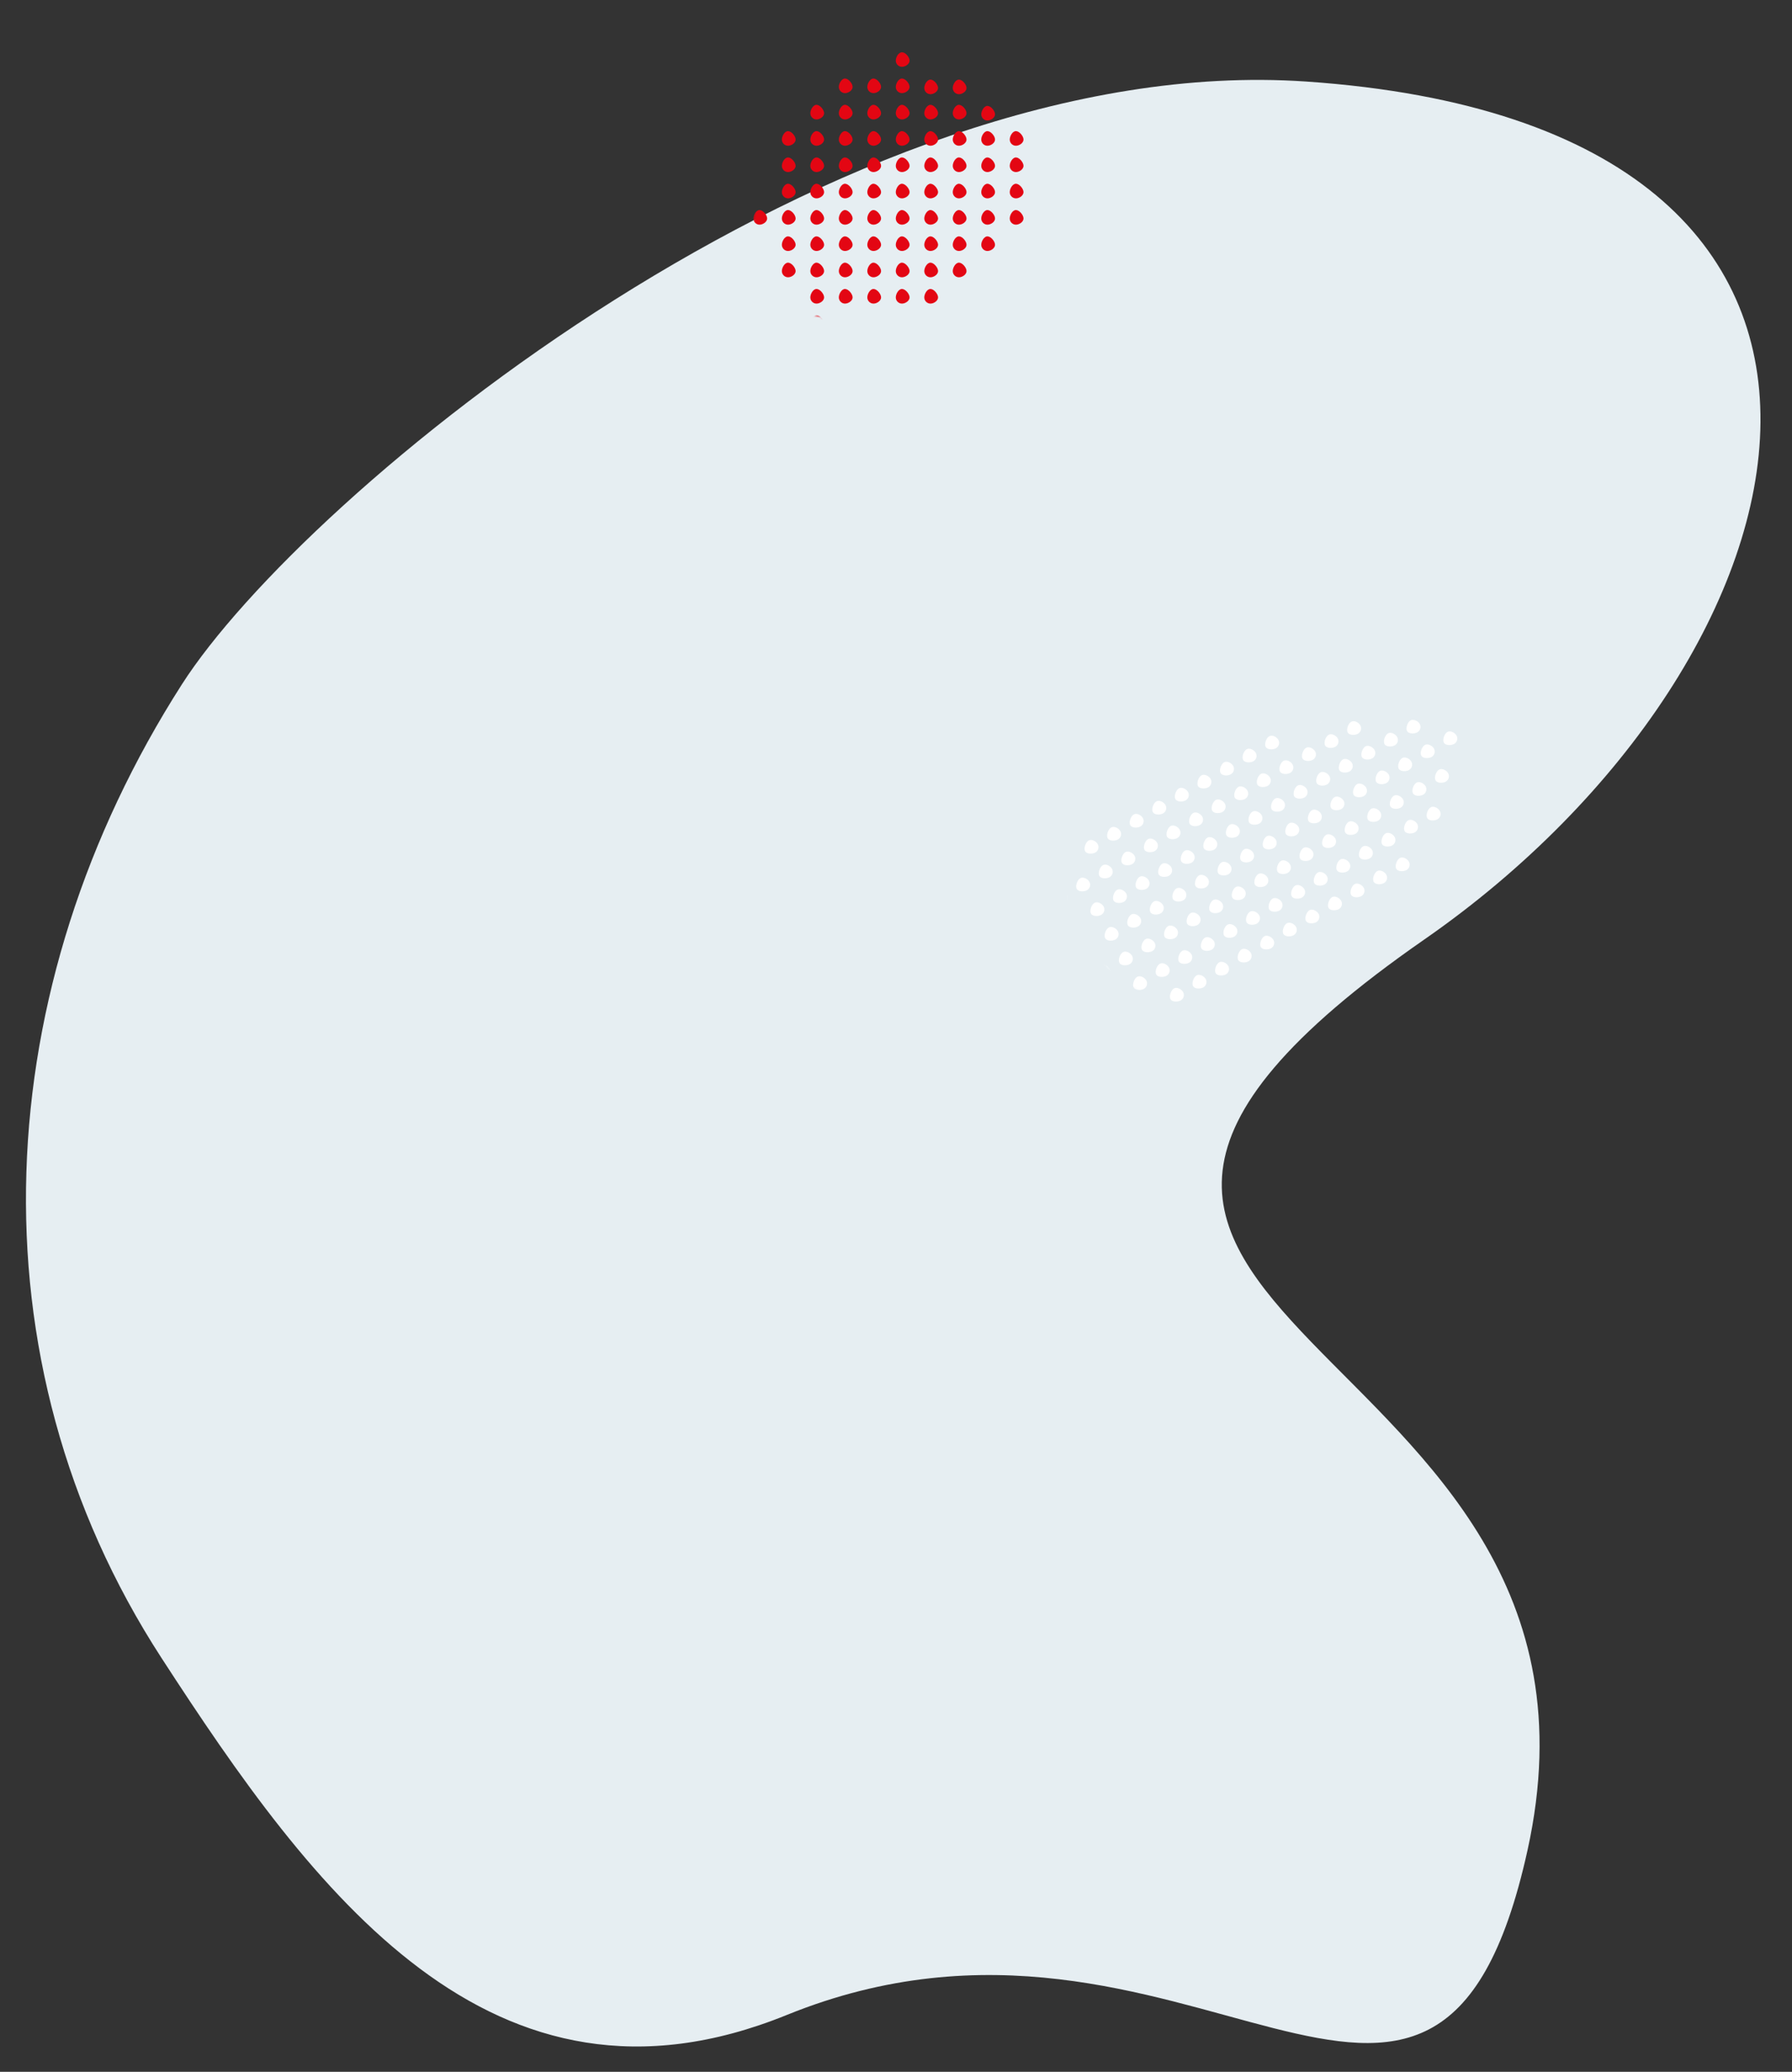 <?xml version="1.0" encoding="UTF-8"?> <svg xmlns="http://www.w3.org/2000/svg" width="866" height="1001" viewBox="0 0 866 1001" fill="none"><rect x="0" y="0" width="866" height="1001" fill="#333333" stroke="none"/> <path fill-rule="evenodd" clip-rule="evenodd" d="M78.036 801.043C-15.892 656.269 -5.412 476.517 87.865 330.711C146.509 239.034 405.737 23.976 631.181 39.393C945.672 60.923 883.193 318.644 688.336 453.905C420.055 640.134 794.307 639.669 738.183 893.974C693.65 1095.59 574.159 894.877 380.213 973.544C237.514 1031.44 151.03 913.575 78.036 801.043Z" fill="#E6EEF2"></path> <mask id="mask0_142_14413" style="mask-type:alpha" maskUnits="userSpaceOnUse" x="364" y="25" width="136" height="131"> <path d="M475.403 136.421C448.409 157.737 393.981 165.222 372.828 138.147C351.675 111.071 371.802 59.687 398.782 38.371C425.775 17.056 464.805 21.726 485.958 48.801C507.111 75.878 502.382 115.106 475.403 136.421Z" fill="white"></path> </mask> <g mask="url(#mask0_142_14413)"> <path fill-rule="evenodd" clip-rule="evenodd" d="M370.735 29.281C370.735 30.939 368.712 32.284 367.06 32.284C365.407 32.284 364.083 30.939 364.083 29.281C364.083 27.622 365.407 25.222 367.06 25.222C368.712 25.222 370.735 27.622 370.735 29.281Z" fill="#E30613"></path> <path fill-rule="evenodd" clip-rule="evenodd" d="M384.495 29.281C384.495 30.939 382.472 32.284 380.834 32.284C379.182 32.284 377.843 30.939 377.843 29.281C377.843 27.622 379.182 25.222 380.834 25.222C382.472 25.222 384.495 27.622 384.495 29.281Z" fill="#E30613"></path> <path fill-rule="evenodd" clip-rule="evenodd" d="M398.255 29.281C398.255 30.939 396.247 32.284 394.594 32.284C392.942 32.284 391.603 30.939 391.603 29.281C391.603 27.622 392.942 25.222 394.594 25.222C396.247 25.222 398.255 27.622 398.255 29.281Z" fill="#E30613"></path> <path fill-rule="evenodd" clip-rule="evenodd" d="M439.564 29.281C439.564 30.939 437.541 32.284 435.889 32.284C434.236 32.284 432.897 30.939 432.897 29.281C432.897 27.622 434.236 25.222 435.889 25.222C437.541 25.222 439.564 27.622 439.564 29.281Z" fill="#E30613"></path> <path fill-rule="evenodd" clip-rule="evenodd" d="M480.859 29.281C480.859 30.939 478.836 32.284 477.184 32.284C475.546 32.284 474.207 30.939 474.207 29.281C474.207 27.622 475.546 25.222 477.184 25.222C478.836 25.222 480.859 27.622 480.859 29.281Z" fill="#E30613"></path> <path fill-rule="evenodd" clip-rule="evenodd" d="M494.619 29.281C494.619 30.939 492.611 32.284 490.958 32.284C489.306 32.284 487.967 30.939 487.967 29.281C487.967 27.622 489.306 25.222 490.958 25.222C492.611 25.222 494.619 27.622 494.619 29.281Z" fill="#E30613"></path> <path fill-rule="evenodd" clip-rule="evenodd" d="M370.735 41.992C370.735 43.651 368.712 44.995 367.06 44.995C365.407 44.995 364.083 43.651 364.083 41.992C364.083 40.334 365.407 37.934 367.06 37.934C368.712 37.934 370.735 40.334 370.735 41.992Z" fill="#E30613"></path> <path fill-rule="evenodd" clip-rule="evenodd" d="M384.495 41.992C384.495 43.651 382.472 44.995 380.834 44.995C379.182 44.995 377.843 43.651 377.843 41.992C377.843 40.334 379.182 37.934 380.834 37.934C382.472 37.934 384.495 40.334 384.495 41.992Z" fill="#E30613"></path> <path fill-rule="evenodd" clip-rule="evenodd" d="M412.03 41.992C412.03 43.651 410.007 44.995 408.355 44.995C406.716 44.995 405.377 43.651 405.377 41.992C405.377 40.334 406.716 37.934 408.355 37.934C410.007 37.934 412.03 40.334 412.03 41.992Z" fill="#E30613"></path> <path fill-rule="evenodd" clip-rule="evenodd" d="M425.79 41.992C425.79 43.651 423.781 44.995 422.129 44.995C420.477 44.995 419.138 43.651 419.138 41.992C419.138 40.334 420.477 37.934 422.129 37.934C423.781 37.934 425.79 40.334 425.79 41.992Z" fill="#E30613"></path> <path fill-rule="evenodd" clip-rule="evenodd" d="M439.564 41.992C439.564 43.651 437.541 44.995 435.889 44.995C434.236 44.995 432.897 43.651 432.897 41.992C432.897 40.334 434.236 37.934 435.889 37.934C437.541 37.934 439.564 40.334 439.564 41.992Z" fill="#E30613"></path> <path fill-rule="evenodd" clip-rule="evenodd" d="M494.619 41.992C494.619 43.651 492.611 44.995 490.958 44.995C489.306 44.995 487.967 43.651 487.967 41.992C487.967 40.334 489.306 37.934 490.958 37.934C492.611 37.934 494.619 40.334 494.619 41.992Z" fill="#E30613"></path> <path fill-rule="evenodd" clip-rule="evenodd" d="M370.735 54.704C370.735 56.362 368.712 57.707 367.06 57.707C365.407 57.707 364.083 56.362 364.083 54.704C364.083 53.045 365.407 50.645 367.06 50.645C368.712 50.645 370.735 53.045 370.735 54.704Z" fill="#E30613"></path> <path fill-rule="evenodd" clip-rule="evenodd" d="M398.255 54.704C398.255 56.362 396.247 57.707 394.594 57.707C392.942 57.707 391.603 56.362 391.603 54.704C391.603 53.045 392.942 50.645 394.594 50.645C396.247 50.645 398.255 53.045 398.255 54.704Z" fill="#E30613"></path> <path fill-rule="evenodd" clip-rule="evenodd" d="M412.03 54.704C412.03 56.362 410.007 57.707 408.355 57.707C406.716 57.707 405.377 56.362 405.377 54.704C405.377 53.045 406.716 50.645 408.355 50.645C410.007 50.645 412.03 53.045 412.03 54.704Z" fill="#E30613"></path> <path fill-rule="evenodd" clip-rule="evenodd" d="M425.79 54.704C425.79 56.362 423.781 57.707 422.129 57.707C420.477 57.707 419.138 56.362 419.138 54.704C419.138 53.045 420.477 50.645 422.129 50.645C423.781 50.645 425.79 53.045 425.79 54.704Z" fill="#E30613"></path> <path fill-rule="evenodd" clip-rule="evenodd" d="M439.564 54.704C439.564 56.362 437.541 57.707 435.889 57.707C434.236 57.707 432.897 56.362 432.897 54.704C432.897 53.045 434.236 50.645 435.889 50.645C437.541 50.645 439.564 53.045 439.564 54.704Z" fill="#E30613"></path> <path fill-rule="evenodd" clip-rule="evenodd" d="M453.324 54.704C453.324 56.362 451.301 57.707 449.663 57.707C448.011 57.707 446.672 56.362 446.672 54.704C446.672 53.045 448.011 50.645 449.663 50.645C451.301 50.645 453.324 53.045 453.324 54.704Z" fill="#E30613"></path> <path fill-rule="evenodd" clip-rule="evenodd" d="M467.084 54.704C467.084 56.362 465.076 57.707 463.423 57.707C461.771 57.707 460.432 56.362 460.432 54.704C460.432 53.045 461.771 50.645 463.423 50.645C465.076 50.645 467.084 53.045 467.084 54.704Z" fill="#E30613"></path> <path fill-rule="evenodd" clip-rule="evenodd" d="M370.735 67.415C370.735 69.073 368.712 70.418 367.06 70.418C365.407 70.418 364.083 69.073 364.083 67.415C364.083 65.757 365.407 63.356 367.06 63.356C368.712 63.356 370.735 65.757 370.735 67.415Z" fill="#E30613"></path> <path fill-rule="evenodd" clip-rule="evenodd" d="M384.495 67.415C384.495 69.073 382.472 70.418 380.834 70.418C379.182 70.418 377.843 69.073 377.843 67.415C377.843 65.757 379.182 63.356 380.834 63.356C382.472 63.356 384.495 65.757 384.495 67.415Z" fill="#E30613"></path> <path fill-rule="evenodd" clip-rule="evenodd" d="M398.255 67.415C398.255 69.073 396.247 70.418 394.594 70.418C392.942 70.418 391.603 69.073 391.603 67.415C391.603 65.757 392.942 63.356 394.594 63.356C396.247 63.356 398.255 65.757 398.255 67.415Z" fill="#E30613"></path> <path fill-rule="evenodd" clip-rule="evenodd" d="M412.03 67.415C412.03 69.073 410.007 70.418 408.355 70.418C406.716 70.418 405.377 69.073 405.377 67.415C405.377 65.757 406.716 63.356 408.355 63.356C410.007 63.356 412.03 65.757 412.03 67.415Z" fill="#E30613"></path> <path fill-rule="evenodd" clip-rule="evenodd" d="M425.79 67.415C425.79 69.073 423.781 70.418 422.129 70.418C420.477 70.418 419.138 69.073 419.138 67.415C419.138 65.757 420.477 63.356 422.129 63.356C423.781 63.356 425.79 65.757 425.79 67.415Z" fill="#E30613"></path> <path fill-rule="evenodd" clip-rule="evenodd" d="M439.564 67.415C439.564 69.073 437.541 70.418 435.889 70.418C434.236 70.418 432.897 69.073 432.897 67.415C432.897 65.757 434.236 63.356 435.889 63.356C437.541 63.356 439.564 65.757 439.564 67.415Z" fill="#E30613"></path> <path fill-rule="evenodd" clip-rule="evenodd" d="M453.324 67.415C453.324 69.073 451.301 70.418 449.663 70.418C448.011 70.418 446.672 69.073 446.672 67.415C446.672 65.757 448.011 63.356 449.663 63.356C451.301 63.356 453.324 65.757 453.324 67.415Z" fill="#E30613"></path> <path fill-rule="evenodd" clip-rule="evenodd" d="M467.084 67.415C467.084 69.073 465.076 70.418 463.423 70.418C461.771 70.418 460.432 69.073 460.432 67.415C460.432 65.757 461.771 63.356 463.423 63.356C465.076 63.356 467.084 65.757 467.084 67.415Z" fill="#E30613"></path> <path fill-rule="evenodd" clip-rule="evenodd" d="M480.859 67.415C480.859 69.073 478.836 70.418 477.184 70.418C475.546 70.418 474.207 69.073 474.207 67.415C474.207 65.757 475.546 63.356 477.184 63.356C478.836 63.356 480.859 65.757 480.859 67.415Z" fill="#E30613"></path> <path fill-rule="evenodd" clip-rule="evenodd" d="M494.619 67.415C494.619 69.073 492.611 70.418 490.958 70.418C489.306 70.418 487.967 69.073 487.967 67.415C487.967 65.757 489.306 63.356 490.958 63.356C492.611 63.356 494.619 65.757 494.619 67.415Z" fill="#E30613"></path> <path fill-rule="evenodd" clip-rule="evenodd" d="M453.324 42.514C453.324 44.172 451.301 45.517 449.663 45.517C448.011 45.517 446.672 44.172 446.672 42.514C446.672 40.855 448.011 38.455 449.663 38.455C451.301 38.455 453.324 40.855 453.324 42.514Z" fill="#E30613"></path> <path fill-rule="evenodd" clip-rule="evenodd" d="M467.084 42.514C467.084 44.172 465.076 45.517 463.423 45.517C461.771 45.517 460.432 44.172 460.432 42.514C460.432 40.855 461.771 38.455 463.423 38.455C465.076 38.455 467.084 40.855 467.084 42.514Z" fill="#E30613"></path> <path fill-rule="evenodd" clip-rule="evenodd" d="M480.859 55.225C480.859 56.883 478.836 58.228 477.184 58.228C475.546 58.228 474.207 56.883 474.207 55.225C474.207 53.566 475.546 51.166 477.184 51.166C478.836 51.166 480.859 53.566 480.859 55.225Z" fill="#E30613"></path> <path fill-rule="evenodd" clip-rule="evenodd" d="M384.495 80.126C384.495 81.784 382.472 83.129 380.834 83.129C379.182 83.129 377.843 81.784 377.843 80.126C377.843 78.468 379.182 76.066 380.834 76.066C382.472 76.066 384.495 78.468 384.495 80.126Z" fill="#E30613"></path> <path fill-rule="evenodd" clip-rule="evenodd" d="M398.255 80.126C398.255 81.784 396.247 83.129 394.594 83.129C392.942 83.129 391.603 81.784 391.603 80.126C391.603 78.468 392.942 76.066 394.594 76.066C396.247 76.066 398.255 78.468 398.255 80.126Z" fill="#E30613"></path> <path fill-rule="evenodd" clip-rule="evenodd" d="M412.03 80.126C412.03 81.784 410.007 83.129 408.355 83.129C406.716 83.129 405.377 81.784 405.377 80.126C405.377 78.468 406.716 76.066 408.355 76.066C410.007 76.066 412.03 78.468 412.03 80.126Z" fill="#E30613"></path> <path fill-rule="evenodd" clip-rule="evenodd" d="M425.79 80.126C425.79 81.784 423.781 83.129 422.129 83.129C420.477 83.129 419.138 81.784 419.138 80.126C419.138 78.468 420.477 76.066 422.129 76.066C423.781 76.066 425.79 78.468 425.79 80.126Z" fill="#E30613"></path> <path fill-rule="evenodd" clip-rule="evenodd" d="M439.564 80.126C439.564 81.784 437.541 83.129 435.889 83.129C434.236 83.129 432.897 81.784 432.897 80.126C432.897 78.468 434.236 76.066 435.889 76.066C437.541 76.066 439.564 78.468 439.564 80.126Z" fill="#E30613"></path> <path fill-rule="evenodd" clip-rule="evenodd" d="M453.324 80.126C453.324 81.784 451.301 83.129 449.663 83.129C448.011 83.129 446.672 81.784 446.672 80.126C446.672 78.468 448.011 76.066 449.663 76.066C451.301 76.066 453.324 78.468 453.324 80.126Z" fill="#E30613"></path> <path fill-rule="evenodd" clip-rule="evenodd" d="M467.084 80.126C467.084 81.784 465.076 83.129 463.423 83.129C461.771 83.129 460.432 81.784 460.432 80.126C460.432 78.468 461.771 76.066 463.423 76.066C465.076 76.066 467.084 78.468 467.084 80.126Z" fill="#E30613"></path> <path fill-rule="evenodd" clip-rule="evenodd" d="M480.859 80.126C480.859 81.784 478.836 83.129 477.184 83.129C475.546 83.129 474.207 81.784 474.207 80.126C474.207 78.468 475.546 76.066 477.184 76.066C478.836 76.066 480.859 78.468 480.859 80.126Z" fill="#E30613"></path> <path fill-rule="evenodd" clip-rule="evenodd" d="M494.619 80.126C494.619 81.784 492.611 83.129 490.958 83.129C489.306 83.129 487.967 81.784 487.967 80.126C487.967 78.468 489.306 76.066 490.958 76.066C492.611 76.066 494.619 78.468 494.619 80.126Z" fill="#E30613"></path> <path fill-rule="evenodd" clip-rule="evenodd" d="M384.495 92.837C384.495 94.496 382.472 95.84 380.834 95.84C379.182 95.84 377.843 94.496 377.843 92.837C377.843 91.179 379.182 88.777 380.834 88.777C382.472 88.777 384.495 91.179 384.495 92.837Z" fill="#E30613"></path> <path fill-rule="evenodd" clip-rule="evenodd" d="M398.255 92.837C398.255 94.496 396.247 95.84 394.594 95.84C392.942 95.84 391.603 94.496 391.603 92.837C391.603 91.179 392.942 88.777 394.594 88.777C396.247 88.777 398.255 91.179 398.255 92.837Z" fill="#E30613"></path> <path fill-rule="evenodd" clip-rule="evenodd" d="M412.03 92.837C412.03 94.496 410.007 95.84 408.355 95.84C406.716 95.84 405.377 94.496 405.377 92.837C405.377 91.179 406.716 88.777 408.355 88.777C410.007 88.777 412.03 91.179 412.03 92.837Z" fill="#E30613"></path> <path fill-rule="evenodd" clip-rule="evenodd" d="M425.79 92.837C425.79 94.496 423.781 95.84 422.129 95.84C420.477 95.84 419.138 94.496 419.138 92.837C419.138 91.179 420.477 88.777 422.129 88.777C423.781 88.777 425.79 91.179 425.79 92.837Z" fill="#E30613"></path> <path fill-rule="evenodd" clip-rule="evenodd" d="M439.564 92.837C439.564 94.496 437.541 95.84 435.889 95.84C434.236 95.84 432.897 94.496 432.897 92.837C432.897 91.179 434.236 88.777 435.889 88.777C437.541 88.777 439.564 91.179 439.564 92.837Z" fill="#E30613"></path> <path fill-rule="evenodd" clip-rule="evenodd" d="M453.324 92.837C453.324 94.496 451.301 95.84 449.663 95.84C448.011 95.84 446.672 94.496 446.672 92.837C446.672 91.179 448.011 88.777 449.663 88.777C451.301 88.777 453.324 91.179 453.324 92.837Z" fill="#E30613"></path> <path fill-rule="evenodd" clip-rule="evenodd" d="M467.084 92.837C467.084 94.496 465.076 95.84 463.423 95.84C461.771 95.84 460.432 94.496 460.432 92.837C460.432 91.179 461.771 88.777 463.423 88.777C465.076 88.777 467.084 91.179 467.084 92.837Z" fill="#E30613"></path> <path fill-rule="evenodd" clip-rule="evenodd" d="M480.859 92.837C480.859 94.496 478.836 95.84 477.184 95.84C475.546 95.84 474.207 94.496 474.207 92.837C474.207 91.179 475.546 88.777 477.184 88.777C478.836 88.777 480.859 91.179 480.859 92.837Z" fill="#E30613"></path> <path fill-rule="evenodd" clip-rule="evenodd" d="M494.619 92.837C494.619 94.496 492.611 95.84 490.958 95.84C489.306 95.84 487.967 94.496 487.967 92.837C487.967 91.179 489.306 88.777 490.958 88.777C492.611 88.777 494.619 91.179 494.619 92.837Z" fill="#E30613"></path> <path fill-rule="evenodd" clip-rule="evenodd" d="M370.735 105.549C370.735 107.207 368.712 108.552 367.06 108.552C365.407 108.552 364.083 107.207 364.083 105.549C364.083 103.89 365.407 101.489 367.06 101.489C368.712 101.489 370.735 103.89 370.735 105.549Z" fill="#E30613"></path> <path fill-rule="evenodd" clip-rule="evenodd" d="M384.495 105.549C384.495 107.207 382.472 108.552 380.834 108.552C379.182 108.552 377.843 107.207 377.843 105.549C377.843 103.89 379.182 101.489 380.834 101.489C382.472 101.489 384.495 103.89 384.495 105.549Z" fill="#E30613"></path> <path fill-rule="evenodd" clip-rule="evenodd" d="M398.255 105.549C398.255 107.207 396.247 108.552 394.594 108.552C392.942 108.552 391.603 107.207 391.603 105.549C391.603 103.89 392.942 101.489 394.594 101.489C396.247 101.489 398.255 103.89 398.255 105.549Z" fill="#E30613"></path> <path fill-rule="evenodd" clip-rule="evenodd" d="M412.03 105.549C412.03 107.207 410.007 108.552 408.355 108.552C406.716 108.552 405.377 107.207 405.377 105.549C405.377 103.89 406.716 101.489 408.355 101.489C410.007 101.489 412.03 103.89 412.03 105.549Z" fill="#E30613"></path> <path fill-rule="evenodd" clip-rule="evenodd" d="M425.79 105.549C425.79 107.207 423.781 108.552 422.129 108.552C420.477 108.552 419.138 107.207 419.138 105.549C419.138 103.89 420.477 101.489 422.129 101.489C423.781 101.489 425.79 103.89 425.79 105.549Z" fill="#E30613"></path> <path fill-rule="evenodd" clip-rule="evenodd" d="M439.564 105.549C439.564 107.207 437.541 108.552 435.889 108.552C434.236 108.552 432.897 107.207 432.897 105.549C432.897 103.89 434.236 101.489 435.889 101.489C437.541 101.489 439.564 103.89 439.564 105.549Z" fill="#E30613"></path> <path fill-rule="evenodd" clip-rule="evenodd" d="M453.324 105.549C453.324 107.207 451.301 108.552 449.663 108.552C448.011 108.552 446.672 107.207 446.672 105.549C446.672 103.89 448.011 101.489 449.663 101.489C451.301 101.489 453.324 103.89 453.324 105.549Z" fill="#E30613"></path> <path fill-rule="evenodd" clip-rule="evenodd" d="M467.084 105.549C467.084 107.207 465.076 108.552 463.423 108.552C461.771 108.552 460.432 107.207 460.432 105.549C460.432 103.89 461.771 101.489 463.423 101.489C465.076 101.489 467.084 103.89 467.084 105.549Z" fill="#E30613"></path> <path fill-rule="evenodd" clip-rule="evenodd" d="M480.859 105.549C480.859 107.207 478.836 108.552 477.184 108.552C475.546 108.552 474.207 107.207 474.207 105.549C474.207 103.89 475.546 101.489 477.184 101.489C478.836 101.489 480.859 103.89 480.859 105.549Z" fill="#E30613"></path> <path fill-rule="evenodd" clip-rule="evenodd" d="M494.619 105.549C494.619 107.207 492.611 108.552 490.958 108.552C489.306 108.552 487.967 107.207 487.967 105.549C487.967 103.89 489.306 101.489 490.958 101.489C492.611 101.489 494.619 103.89 494.619 105.549Z" fill="#E30613"></path> <path fill-rule="evenodd" clip-rule="evenodd" d="M384.495 118.26C384.495 119.919 382.472 121.263 380.834 121.263C379.182 121.263 377.843 119.919 377.843 118.26C377.843 116.602 379.182 114.2 380.834 114.2C382.472 114.2 384.495 116.602 384.495 118.26Z" fill="#E30613"></path> <path fill-rule="evenodd" clip-rule="evenodd" d="M398.255 118.26C398.255 119.919 396.247 121.263 394.594 121.263C392.942 121.263 391.603 119.919 391.603 118.26C391.603 116.602 392.942 114.2 394.594 114.2C396.247 114.2 398.255 116.602 398.255 118.26Z" fill="#E30613"></path> <path fill-rule="evenodd" clip-rule="evenodd" d="M412.03 118.26C412.03 119.919 410.007 121.263 408.355 121.263C406.716 121.263 405.377 119.919 405.377 118.26C405.377 116.602 406.716 114.2 408.355 114.2C410.007 114.2 412.03 116.602 412.03 118.26Z" fill="#E30613"></path> <path fill-rule="evenodd" clip-rule="evenodd" d="M425.79 118.26C425.79 119.919 423.781 121.263 422.129 121.263C420.477 121.263 419.138 119.919 419.138 118.26C419.138 116.602 420.477 114.2 422.129 114.2C423.781 114.2 425.79 116.602 425.79 118.26Z" fill="#E30613"></path> <path fill-rule="evenodd" clip-rule="evenodd" d="M439.564 118.26C439.564 119.919 437.541 121.263 435.889 121.263C434.236 121.263 432.897 119.919 432.897 118.26C432.897 116.602 434.236 114.2 435.889 114.2C437.541 114.2 439.564 116.602 439.564 118.26Z" fill="#E30613"></path> <path fill-rule="evenodd" clip-rule="evenodd" d="M453.324 118.26C453.324 119.919 451.301 121.263 449.663 121.263C448.011 121.263 446.672 119.919 446.672 118.26C446.672 116.602 448.011 114.2 449.663 114.2C451.301 114.2 453.324 116.602 453.324 118.26Z" fill="#E30613"></path> <path fill-rule="evenodd" clip-rule="evenodd" d="M467.084 118.26C467.084 119.919 465.076 121.263 463.423 121.263C461.771 121.263 460.432 119.919 460.432 118.26C460.432 116.602 461.771 114.2 463.423 114.2C465.076 114.2 467.084 116.602 467.084 118.26Z" fill="#E30613"></path> <path fill-rule="evenodd" clip-rule="evenodd" d="M480.859 118.26C480.859 119.919 478.836 121.263 477.184 121.263C475.546 121.263 474.207 119.919 474.207 118.26C474.207 116.602 475.546 114.2 477.184 114.2C478.836 114.2 480.859 116.602 480.859 118.26Z" fill="#E30613"></path> <path fill-rule="evenodd" clip-rule="evenodd" d="M384.495 130.97C384.495 132.628 382.472 133.973 380.834 133.973C379.182 133.973 377.843 132.628 377.843 130.97C377.843 129.311 379.182 126.91 380.834 126.91C382.472 126.91 384.495 129.311 384.495 130.97Z" fill="#E30613"></path> <path fill-rule="evenodd" clip-rule="evenodd" d="M398.255 130.97C398.255 132.628 396.247 133.973 394.594 133.973C392.942 133.973 391.603 132.628 391.603 130.97C391.603 129.311 392.942 126.91 394.594 126.91C396.247 126.91 398.255 129.311 398.255 130.97Z" fill="#E30613"></path> <path fill-rule="evenodd" clip-rule="evenodd" d="M412.03 130.97C412.03 132.628 410.007 133.973 408.355 133.973C406.716 133.973 405.377 132.628 405.377 130.97C405.377 129.311 406.716 126.91 408.355 126.91C410.007 126.91 412.03 129.311 412.03 130.97Z" fill="#E30613"></path> <path fill-rule="evenodd" clip-rule="evenodd" d="M425.79 130.97C425.79 132.628 423.781 133.973 422.129 133.973C420.477 133.973 419.138 132.628 419.138 130.97C419.138 129.311 420.477 126.91 422.129 126.91C423.781 126.91 425.79 129.311 425.79 130.97Z" fill="#E30613"></path> <path fill-rule="evenodd" clip-rule="evenodd" d="M439.564 130.97C439.564 132.628 437.541 133.973 435.889 133.973C434.236 133.973 432.897 132.628 432.897 130.97C432.897 129.311 434.236 126.91 435.889 126.91C437.541 126.91 439.564 129.311 439.564 130.97Z" fill="#E30613"></path> <path fill-rule="evenodd" clip-rule="evenodd" d="M453.324 130.97C453.324 132.628 451.301 133.973 449.663 133.973C448.011 133.973 446.672 132.628 446.672 130.97C446.672 129.311 448.011 126.91 449.663 126.91C451.301 126.91 453.324 129.311 453.324 130.97Z" fill="#E30613"></path> <path fill-rule="evenodd" clip-rule="evenodd" d="M467.084 130.97C467.084 132.628 465.076 133.973 463.423 133.973C461.771 133.973 460.432 132.628 460.432 130.97C460.432 129.311 461.771 126.91 463.423 126.91C465.076 126.91 467.084 129.311 467.084 130.97Z" fill="#E30613"></path> <path fill-rule="evenodd" clip-rule="evenodd" d="M370.735 143.681C370.735 145.339 368.712 146.683 367.06 146.683C365.407 146.683 364.083 145.339 364.083 143.681C364.083 142.023 365.407 139.621 367.06 139.621C368.712 139.621 370.735 142.023 370.735 143.681Z" fill="#E30613"></path> <path fill-rule="evenodd" clip-rule="evenodd" d="M398.255 143.681C398.255 145.339 396.247 146.683 394.594 146.683C392.942 146.683 391.603 145.339 391.603 143.681C391.603 142.023 392.942 139.621 394.594 139.621C396.247 139.621 398.255 142.023 398.255 143.681Z" fill="#E30613"></path> <path fill-rule="evenodd" clip-rule="evenodd" d="M412.03 143.681C412.03 145.339 410.007 146.683 408.355 146.683C406.716 146.683 405.377 145.339 405.377 143.681C405.377 142.023 406.716 139.621 408.355 139.621C410.007 139.621 412.03 142.023 412.03 143.681Z" fill="#E30613"></path> <path fill-rule="evenodd" clip-rule="evenodd" d="M425.79 143.681C425.79 145.339 423.781 146.683 422.129 146.683C420.477 146.683 419.138 145.339 419.138 143.681C419.138 142.023 420.477 139.621 422.129 139.621C423.781 139.621 425.79 142.023 425.79 143.681Z" fill="#E30613"></path> <path fill-rule="evenodd" clip-rule="evenodd" d="M439.564 143.681C439.564 145.339 437.541 146.683 435.889 146.683C434.236 146.683 432.897 145.339 432.897 143.681C432.897 142.023 434.236 139.621 435.889 139.621C437.541 139.621 439.564 142.023 439.564 143.681Z" fill="#E30613"></path> <path fill-rule="evenodd" clip-rule="evenodd" d="M453.324 143.681C453.324 145.339 451.301 146.683 449.663 146.683C448.011 146.683 446.672 145.339 446.672 143.681C446.672 142.023 448.011 139.621 449.663 139.621C451.301 139.621 453.324 142.023 453.324 143.681Z" fill="#E30613"></path> <path fill-rule="evenodd" clip-rule="evenodd" d="M494.619 143.681C494.619 145.339 492.611 146.683 490.958 146.683C489.306 146.683 487.967 145.339 487.967 143.681C487.967 142.023 489.306 139.621 490.958 139.621C492.611 139.621 494.619 142.023 494.619 143.681Z" fill="#E30613"></path> <path fill-rule="evenodd" clip-rule="evenodd" d="M370.735 156.393C370.735 158.051 368.712 159.394 367.06 159.394C365.407 159.394 364.083 158.051 364.083 156.393C364.083 154.734 365.407 152.333 367.06 152.333C368.712 152.333 370.735 154.734 370.735 156.393Z" fill="#E30613"></path> <path fill-rule="evenodd" clip-rule="evenodd" d="M384.495 156.393C384.495 158.051 382.472 159.394 380.834 159.394C379.182 159.394 377.843 158.051 377.843 156.393C377.843 154.734 379.182 152.333 380.834 152.333C382.472 152.333 384.495 154.734 384.495 156.393Z" fill="#E30613"></path> <path fill-rule="evenodd" clip-rule="evenodd" d="M398.255 156.393C398.255 158.051 396.247 159.394 394.594 159.394C392.942 159.394 391.603 158.051 391.603 156.393C391.603 154.734 392.942 152.333 394.594 152.333C396.247 152.333 398.255 154.734 398.255 156.393Z" fill="#E30613"></path> <path fill-rule="evenodd" clip-rule="evenodd" d="M453.324 156.393C453.324 158.051 451.301 159.394 449.663 159.394C448.011 159.394 446.672 158.051 446.672 156.393C446.672 154.734 448.011 152.333 449.663 152.333C451.301 152.333 453.324 154.734 453.324 156.393Z" fill="#E30613"></path> <path fill-rule="evenodd" clip-rule="evenodd" d="M480.859 156.393C480.859 158.051 478.836 159.394 477.184 159.394C475.546 159.394 474.207 158.051 474.207 156.393C474.207 154.734 475.546 152.333 477.184 152.333C478.836 152.333 480.859 154.734 480.859 156.393Z" fill="#E30613"></path> <path fill-rule="evenodd" clip-rule="evenodd" d="M494.619 156.393C494.619 158.051 492.611 159.394 490.958 159.394C489.306 159.394 487.967 158.051 487.967 156.393C487.967 154.734 489.306 152.333 490.958 152.333C492.611 152.333 494.619 154.734 494.619 156.393Z" fill="#E30613"></path> <path fill-rule="evenodd" clip-rule="evenodd" d="M494.619 130.049C494.619 131.707 492.611 133.052 490.958 133.052C489.306 133.052 487.967 131.707 487.967 130.049C487.967 128.39 489.306 125.99 490.958 125.99C492.611 125.99 494.619 128.39 494.619 130.049Z" fill="#E30613"></path> <path fill-rule="evenodd" clip-rule="evenodd" d="M480.859 142.759C480.859 144.417 478.836 145.762 477.184 145.762C475.546 145.762 474.207 144.417 474.207 142.759C474.207 141.1 475.546 138.7 477.184 138.7C478.836 138.7 480.859 141.1 480.859 142.759Z" fill="#E30613"></path> <path fill-rule="evenodd" clip-rule="evenodd" d="M467.084 155.47C467.084 157.129 465.076 158.473 463.423 158.473C461.771 158.473 460.432 157.129 460.432 155.47C460.432 153.812 461.771 151.412 463.423 151.412C465.076 151.412 467.084 153.812 467.084 155.47Z" fill="#E30613"></path> </g> <mask id="mask1_142_14413" style="mask-type:alpha" maskUnits="userSpaceOnUse" x="515" y="346" width="196" height="161"> <path d="M683.085 496.36C650.694 521.053 537.375 498.5 518.166 440.555C495.869 373.29 645.362 341.98 680.482 346.841C715.602 351.703 718.483 360.903 695.294 399.429C672.105 437.954 715.475 471.667 683.085 496.36Z" fill="white"></path> </mask> <g mask="url(#mask1_142_14413)"> <path fill-rule="evenodd" clip-rule="evenodd" d="M545.492 490.184C546.915 489.362 549.077 490.44 549.901 491.868C550.725 493.295 550.238 495.119 548.816 495.941C547.391 496.763 544.663 496.794 543.839 495.368C543.015 493.94 544.068 491.006 545.492 490.184Z" fill="white"></path> <path fill-rule="evenodd" clip-rule="evenodd" d="M538.615 478.273C540.038 477.452 542.2 478.53 543.025 479.957C543.848 481.384 543.362 483.209 541.939 484.03C540.515 484.852 537.787 484.884 536.963 483.457C536.139 482.029 537.191 479.095 538.615 478.273Z" fill="white"></path> <path fill-rule="evenodd" clip-rule="evenodd" d="M531.738 466.361C533.161 465.54 535.324 466.619 536.147 468.045C536.972 469.473 536.484 471.296 535.062 472.118C533.638 472.94 530.91 472.973 530.086 471.545C529.262 470.118 530.314 467.183 531.738 466.361Z" fill="white"></path> <path fill-rule="evenodd" clip-rule="evenodd" d="M511.108 430.63C512.531 429.808 514.693 430.886 515.517 432.314C516.341 433.74 515.855 435.565 514.432 436.386C513.008 437.209 510.279 437.24 509.456 435.814C508.631 434.386 509.684 431.452 511.108 430.63Z" fill="white"></path> <path fill-rule="evenodd" clip-rule="evenodd" d="M549.526 471.974C550.949 471.152 553.111 472.23 553.935 473.658C554.759 475.085 554.273 476.909 552.85 477.731C551.426 478.553 548.697 478.584 547.874 477.158C547.049 475.73 548.102 472.796 549.526 471.974Z" fill="white"></path> <path fill-rule="evenodd" clip-rule="evenodd" d="M542.649 460.062C544.071 459.241 546.234 460.32 547.058 461.747C547.882 463.174 547.395 464.998 545.972 465.819C544.548 466.641 541.821 466.674 540.996 465.246C540.173 463.82 541.224 460.884 542.649 460.062Z" fill="white"></path> <path fill-rule="evenodd" clip-rule="evenodd" d="M535.772 448.152C537.195 447.33 539.358 448.409 540.181 449.836C541.006 451.264 540.519 453.087 539.096 453.908C537.672 454.731 534.944 454.763 534.12 453.336C533.296 451.909 534.348 448.974 535.772 448.152Z" fill="white"></path> <path fill-rule="evenodd" clip-rule="evenodd" d="M528.895 436.241C530.318 435.419 532.481 436.499 533.304 437.925C534.129 439.353 533.642 441.176 532.219 441.998C530.795 442.82 528.067 442.853 527.243 441.425C526.419 439.998 527.471 437.063 528.895 436.241Z" fill="white"></path> <path fill-rule="evenodd" clip-rule="evenodd" d="M522.019 424.33C523.442 423.509 525.604 424.587 526.428 426.015C527.252 427.441 526.765 429.266 525.342 430.087C523.918 430.909 521.19 430.941 520.366 429.514C519.542 428.086 520.595 425.153 522.019 424.33Z" fill="white"></path> <path fill-rule="evenodd" clip-rule="evenodd" d="M567.315 477.585C568.737 476.763 570.9 477.841 571.724 479.269C572.547 480.696 572.061 482.52 570.638 483.342C569.214 484.164 566.486 484.195 565.662 482.769C564.838 481.341 565.89 478.407 567.315 477.585Z" fill="white"></path> <path fill-rule="evenodd" clip-rule="evenodd" d="M560.438 465.674C561.861 464.853 564.023 465.931 564.847 467.358C565.671 468.785 565.184 470.609 563.761 471.431C562.337 472.253 559.609 472.285 558.785 470.858C557.961 469.43 559.014 466.496 560.438 465.674Z" fill="white"></path> <path fill-rule="evenodd" clip-rule="evenodd" d="M553.561 453.762C554.984 452.94 557.146 454.02 557.97 455.446C558.794 456.874 558.307 458.697 556.884 459.519C555.46 460.341 552.733 460.374 551.908 458.946C551.085 457.519 552.137 454.584 553.561 453.762Z" fill="white"></path> <path fill-rule="evenodd" clip-rule="evenodd" d="M546.684 441.851C548.107 441.03 550.269 442.109 551.093 443.536C551.917 444.963 551.43 446.787 550.007 447.608C548.583 448.43 545.856 448.463 545.031 447.035C544.208 445.609 545.26 442.674 546.684 441.851Z" fill="white"></path> <path fill-rule="evenodd" clip-rule="evenodd" d="M539.807 429.941C541.23 429.119 543.393 430.198 544.217 431.625C545.041 433.053 544.554 434.876 543.131 435.698C541.707 436.52 538.979 436.552 538.155 435.125C537.331 433.698 538.383 430.763 539.807 429.941Z" fill="white"></path> <path fill-rule="evenodd" clip-rule="evenodd" d="M532.931 418.03C534.354 417.209 536.516 418.287 537.34 419.714C538.164 421.141 537.677 422.965 536.254 423.787C534.83 424.609 532.102 424.641 531.278 423.214C530.454 421.786 531.507 418.852 532.931 418.03Z" fill="white"></path> <path fill-rule="evenodd" clip-rule="evenodd" d="M526.054 406.119C527.477 405.298 529.639 406.377 530.463 407.804C531.287 409.231 530.8 411.055 529.378 411.876C527.953 412.698 525.226 412.731 524.401 411.303C523.578 409.877 524.63 406.942 526.054 406.119Z" fill="white"></path> <path fill-rule="evenodd" clip-rule="evenodd" d="M519.177 394.209C520.6 393.387 522.762 394.465 523.587 395.893C524.411 397.321 523.924 399.144 522.501 399.966C521.077 400.788 518.349 400.821 517.525 399.393C516.701 397.965 517.753 395.031 519.177 394.209Z" fill="white"></path> <path fill-rule="evenodd" clip-rule="evenodd" d="M578.225 471.285C579.648 470.464 581.81 471.542 582.635 472.97C583.458 474.396 582.972 476.221 581.549 477.042C580.125 477.864 577.396 477.896 576.573 476.469C575.749 475.042 576.801 472.108 578.225 471.285Z" fill="white"></path> <path fill-rule="evenodd" clip-rule="evenodd" d="M571.348 459.375C572.771 458.553 574.933 459.631 575.758 461.059C576.581 462.486 576.095 464.31 574.672 465.132C573.248 465.954 570.52 465.985 569.696 464.559C568.872 463.131 569.924 460.197 571.348 459.375Z" fill="white"></path> <path fill-rule="evenodd" clip-rule="evenodd" d="M564.471 447.463C565.894 446.641 568.057 447.72 568.881 449.147C569.705 450.575 569.218 452.398 567.795 453.219C566.371 454.042 563.643 454.074 562.819 452.647C561.995 451.22 563.047 448.285 564.471 447.463Z" fill="white"></path> <path fill-rule="evenodd" clip-rule="evenodd" d="M557.594 435.552C559.017 434.731 561.18 435.81 562.004 437.236C562.828 438.664 562.341 440.487 560.918 441.309C559.494 442.131 556.766 442.164 555.942 440.736C555.118 439.309 556.17 436.374 557.594 435.552Z" fill="white"></path> <path fill-rule="evenodd" clip-rule="evenodd" d="M550.718 423.641C552.141 422.82 554.304 423.899 555.127 425.326C555.952 426.753 555.464 428.577 554.042 429.398C552.618 430.22 549.89 430.253 549.066 428.825C548.242 427.399 549.294 424.464 550.718 423.641Z" fill="white"></path> <path fill-rule="evenodd" clip-rule="evenodd" d="M543.841 411.731C545.264 410.909 547.426 411.987 548.251 413.415C549.074 414.842 548.588 416.666 547.165 417.488C545.741 418.31 543.013 418.341 542.189 416.915C541.365 415.487 542.417 412.553 543.841 411.731Z" fill="white"></path> <path fill-rule="evenodd" clip-rule="evenodd" d="M536.965 399.82C538.388 398.999 540.551 400.078 541.374 401.504C542.199 402.932 541.712 404.755 540.289 405.577C538.865 406.399 536.137 406.432 535.313 405.004C534.489 403.577 535.541 400.642 536.965 399.82Z" fill="white"></path> <path fill-rule="evenodd" clip-rule="evenodd" d="M589.136 464.986C590.56 464.164 592.721 465.243 593.545 466.67C594.369 468.097 593.884 469.921 592.46 470.743C591.035 471.565 588.307 471.597 587.484 470.17C586.659 468.742 587.712 465.808 589.136 464.986Z" fill="white"></path> <path fill-rule="evenodd" clip-rule="evenodd" d="M582.259 453.075C583.684 452.253 585.844 453.332 586.669 454.76C587.492 456.186 587.007 458.01 585.583 458.832C584.159 459.654 581.431 459.686 580.607 458.259C579.783 456.832 580.835 453.898 582.259 453.075Z" fill="white"></path> <path fill-rule="evenodd" clip-rule="evenodd" d="M575.382 441.163C576.806 440.341 578.968 441.421 579.791 442.848C580.616 444.275 580.13 446.098 578.706 446.92C577.282 447.742 574.554 447.775 573.73 446.347C572.906 444.921 573.958 441.986 575.382 441.163Z" fill="white"></path> <path fill-rule="evenodd" clip-rule="evenodd" d="M568.506 429.252C569.931 428.43 572.092 429.51 572.916 430.936C573.74 432.364 573.254 434.187 571.83 435.009C570.406 435.831 567.678 435.864 566.854 434.436C566.03 433.01 567.082 430.074 568.506 429.252Z" fill="white"></path> <path fill-rule="evenodd" clip-rule="evenodd" d="M561.629 417.342C563.053 416.52 565.213 417.599 566.038 419.026C566.862 420.454 566.376 422.277 564.952 423.099C563.528 423.921 560.801 423.954 559.976 422.526C559.152 421.098 560.204 418.164 561.629 417.342Z" fill="white"></path> <path fill-rule="evenodd" clip-rule="evenodd" d="M554.752 405.431C556.176 404.609 558.337 405.688 559.161 407.116C559.985 408.542 559.5 410.366 558.076 411.188C556.652 412.01 553.923 412.042 553.1 410.615C552.275 409.188 553.328 406.254 554.752 405.431Z" fill="white"></path> <path fill-rule="evenodd" clip-rule="evenodd" d="M547.876 393.521C549.3 392.699 551.461 393.778 552.285 395.205C553.109 396.633 552.623 398.455 551.199 399.278C549.775 400.1 547.048 400.133 546.223 398.705C545.4 397.278 546.452 394.343 547.876 393.521Z" fill="white"></path> <path fill-rule="evenodd" clip-rule="evenodd" d="M600.047 458.686C601.472 457.864 603.632 458.942 604.457 460.37C605.28 461.797 604.795 463.62 603.371 464.443C601.947 465.265 599.219 465.296 598.395 463.87C597.571 462.442 598.623 459.508 600.047 458.686Z" fill="white"></path> <path fill-rule="evenodd" clip-rule="evenodd" d="M593.171 446.775C594.595 445.953 596.756 447.032 597.58 448.459C598.404 449.886 597.919 451.71 596.495 452.532C595.071 453.354 592.342 453.386 591.519 451.959C590.694 450.531 591.747 447.597 593.171 446.775Z" fill="white"></path> <path fill-rule="evenodd" clip-rule="evenodd" d="M586.295 434.863C587.719 434.04 589.881 435.12 590.704 436.547C591.529 437.975 591.043 439.797 589.619 440.619C588.195 441.442 585.467 441.474 584.643 440.047C583.819 438.62 584.871 435.685 586.295 434.863Z" fill="white"></path> <path fill-rule="evenodd" clip-rule="evenodd" d="M579.419 422.952C580.843 422.13 583.004 423.21 583.828 424.636C584.652 426.064 584.166 427.887 582.742 428.709C581.318 429.531 578.591 429.564 577.766 428.136C576.943 426.709 577.995 423.774 579.419 422.952Z" fill="white"></path> <path fill-rule="evenodd" clip-rule="evenodd" d="M572.541 411.042C573.965 410.22 576.126 411.3 576.95 412.727C577.774 414.154 577.288 415.977 575.864 416.799C574.44 417.621 571.713 417.654 570.888 416.226C570.065 414.8 571.117 411.864 572.541 411.042Z" fill="white"></path> <path fill-rule="evenodd" clip-rule="evenodd" d="M565.665 399.131C567.089 398.308 569.25 399.387 570.074 400.815C570.898 402.241 570.413 404.065 568.989 404.887C567.565 405.71 564.836 405.741 564.013 404.315C563.188 402.887 564.241 399.953 565.665 399.131Z" fill="white"></path> <path fill-rule="evenodd" clip-rule="evenodd" d="M558.789 387.22C560.213 386.398 562.374 387.478 563.198 388.904C564.022 390.332 563.537 392.155 562.112 392.977C560.688 393.799 557.961 393.832 557.136 392.404C556.313 390.977 557.365 388.042 558.789 387.22Z" fill="white"></path> <path fill-rule="evenodd" clip-rule="evenodd" d="M610.959 452.386C612.383 451.564 614.544 452.643 615.368 454.071C616.192 455.497 615.706 457.321 614.282 458.143C612.859 458.965 610.13 458.997 609.306 457.57C608.482 456.143 609.536 453.208 610.959 452.386Z" fill="white"></path> <path fill-rule="evenodd" clip-rule="evenodd" d="M604.082 440.476C605.506 439.654 607.667 440.732 608.491 442.16C609.315 443.587 608.829 445.41 607.405 446.233C605.983 447.054 603.253 447.086 602.429 445.66C601.605 444.232 602.659 441.297 604.082 440.476Z" fill="white"></path> <path fill-rule="evenodd" clip-rule="evenodd" d="M597.204 428.564C598.628 427.742 600.79 428.822 601.614 430.248C602.438 431.676 601.952 433.499 600.528 434.321C599.105 435.143 596.376 435.176 595.552 433.748C594.728 432.322 595.781 429.386 597.204 428.564Z" fill="white"></path> <path fill-rule="evenodd" clip-rule="evenodd" d="M590.328 416.654C591.752 415.831 593.913 416.911 594.737 418.338C595.561 419.766 595.076 421.588 593.651 422.41C592.229 423.232 589.5 423.265 588.675 421.838C587.852 420.411 588.905 417.475 590.328 416.654Z" fill="white"></path> <path fill-rule="evenodd" clip-rule="evenodd" d="M583.451 404.743C584.875 403.921 587.036 404.999 587.861 406.427C588.685 407.855 588.199 409.678 586.775 410.5C585.352 411.321 582.623 411.355 581.799 409.927C580.975 408.499 582.028 405.564 583.451 404.743Z" fill="white"></path> <path fill-rule="evenodd" clip-rule="evenodd" d="M576.575 392.832C577.999 392.01 580.16 393.089 580.984 394.517C581.808 395.943 581.323 397.767 579.899 398.589C578.476 399.411 575.746 399.443 574.922 398.016C574.098 396.588 575.152 393.654 576.575 392.832Z" fill="white"></path> <path fill-rule="evenodd" clip-rule="evenodd" d="M569.698 380.922C571.122 380.099 573.284 381.179 574.107 382.606C574.931 384.034 574.446 385.856 573.022 386.678C571.599 387.5 568.87 387.533 568.046 386.106C567.222 384.679 568.275 381.743 569.698 380.922Z" fill="white"></path> <path fill-rule="evenodd" clip-rule="evenodd" d="M621.87 446.087C623.294 445.264 625.455 446.343 626.28 447.771C627.103 449.198 626.618 451.021 625.194 451.843C623.771 452.665 621.042 452.697 620.218 451.271C619.394 449.843 620.447 446.908 621.87 446.087Z" fill="white"></path> <path fill-rule="evenodd" clip-rule="evenodd" d="M614.993 434.175C616.417 433.353 618.578 434.433 619.402 435.859C620.226 437.287 619.741 439.11 618.317 439.932C616.894 440.753 614.165 440.787 613.34 439.359C612.517 437.932 613.57 434.997 614.993 434.175Z" fill="white"></path> <path fill-rule="evenodd" clip-rule="evenodd" d="M608.116 422.264C609.54 421.442 611.702 422.522 612.526 423.949C613.35 425.376 612.864 427.199 611.44 428.021C610.017 428.843 607.288 428.876 606.464 427.448C605.64 426.022 606.693 423.086 608.116 422.264Z" fill="white"></path> <path fill-rule="evenodd" clip-rule="evenodd" d="M601.24 410.354C602.664 409.532 604.826 410.611 605.649 412.038C606.473 413.466 605.988 415.288 604.564 416.111C603.141 416.932 600.412 416.966 599.588 415.538C598.764 414.111 599.817 411.175 601.24 410.354Z" fill="white"></path> <path fill-rule="evenodd" clip-rule="evenodd" d="M594.363 398.443C595.787 397.621 597.948 398.7 598.772 400.127C599.597 401.555 599.111 403.378 597.687 404.2C596.264 405.021 593.535 405.055 592.711 403.627C591.886 402.199 592.94 399.265 594.363 398.443Z" fill="white"></path> <path fill-rule="evenodd" clip-rule="evenodd" d="M587.486 386.532C588.911 385.71 591.071 386.789 591.896 388.217C592.719 389.643 592.234 391.467 590.81 392.289C589.387 393.111 586.658 393.143 585.834 391.716C585.01 390.289 586.064 387.354 587.486 386.532Z" fill="white"></path> <path fill-rule="evenodd" clip-rule="evenodd" d="M580.61 374.622C582.034 373.8 584.196 374.88 585.019 376.306C585.844 377.734 585.358 379.556 583.934 380.379C582.511 381.2 579.782 381.234 578.958 379.806C578.134 378.379 579.187 375.443 580.61 374.622Z" fill="white"></path> <path fill-rule="evenodd" clip-rule="evenodd" d="M632.781 439.787C634.205 438.965 636.366 440.044 637.19 441.472C638.014 442.898 637.529 444.722 636.105 445.544C634.682 446.366 631.952 446.398 631.129 444.971C630.304 443.544 631.358 440.609 632.781 439.787Z" fill="white"></path> <path fill-rule="evenodd" clip-rule="evenodd" d="M625.903 427.876C627.328 427.054 629.489 428.133 630.313 429.56C631.137 430.988 630.651 432.81 629.227 433.633C627.804 434.454 625.075 434.488 624.251 433.06C623.427 431.633 624.481 428.697 625.903 427.876Z" fill="white"></path> <path fill-rule="evenodd" clip-rule="evenodd" d="M619.027 415.965C620.451 415.143 622.613 416.223 623.436 417.649C624.261 419.077 623.775 420.9 622.351 421.722C620.928 422.543 618.199 422.577 617.375 421.149C616.551 419.722 617.604 416.787 619.027 415.965Z" fill="white"></path> <path fill-rule="evenodd" clip-rule="evenodd" d="M612.151 404.054C613.575 403.232 615.736 404.312 616.56 405.739C617.384 407.167 616.898 408.989 615.474 409.811C614.051 410.633 611.323 410.666 610.498 409.238C609.675 407.812 610.728 404.876 612.151 404.054Z" fill="white"></path> <path fill-rule="evenodd" clip-rule="evenodd" d="M605.274 392.144C606.698 391.322 608.859 392.4 609.683 393.828C610.508 395.256 610.022 397.078 608.598 397.901C607.175 398.722 604.446 398.756 603.622 397.328C602.797 395.9 603.851 392.965 605.274 392.144Z" fill="white"></path> <path fill-rule="evenodd" clip-rule="evenodd" d="M598.397 380.233C599.821 379.411 601.982 380.49 602.806 381.917C603.63 383.344 603.145 385.168 601.721 385.99C600.298 386.811 597.568 386.844 596.745 385.417C595.92 383.989 596.974 381.055 598.397 380.233Z" fill="white"></path> <path fill-rule="evenodd" clip-rule="evenodd" d="M591.521 368.323C592.945 367.5 595.106 368.58 595.93 370.007C596.754 371.435 596.268 373.257 594.844 374.079C593.421 374.901 590.693 374.934 589.868 373.506C589.045 372.08 590.098 369.144 591.521 368.323Z" fill="white"></path> <path fill-rule="evenodd" clip-rule="evenodd" d="M584.644 356.412C586.068 355.59 588.229 356.668 589.053 358.096C589.878 359.524 589.392 361.346 587.968 362.169C586.545 362.99 583.816 363.024 582.992 361.596C582.167 360.168 583.221 357.233 584.644 356.412Z" fill="white"></path> <path fill-rule="evenodd" clip-rule="evenodd" d="M643.693 433.488C645.117 432.665 647.278 433.744 648.102 435.172C648.926 436.598 648.441 438.422 647.017 439.244C645.594 440.066 642.864 440.098 642.041 438.672C641.216 437.244 642.27 434.309 643.693 433.488Z" fill="white"></path> <path fill-rule="evenodd" clip-rule="evenodd" d="M636.816 421.575C638.24 420.753 640.401 421.833 641.225 423.26C642.049 424.688 641.563 426.51 640.139 427.332C638.716 428.154 635.988 428.187 635.163 426.759C634.34 425.333 635.393 422.397 636.816 421.575Z" fill="white"></path> <path fill-rule="evenodd" clip-rule="evenodd" d="M629.939 409.665C631.363 408.843 633.525 409.923 634.348 411.349C635.173 412.777 634.687 414.599 633.263 415.422C631.84 416.243 629.111 416.277 628.287 414.849C627.463 413.422 628.516 410.486 629.939 409.665Z" fill="white"></path> <path fill-rule="evenodd" clip-rule="evenodd" d="M623.062 397.754C624.486 396.932 626.648 398.012 627.471 399.438C628.296 400.866 627.81 402.689 626.386 403.511C624.963 404.332 622.234 404.366 621.41 402.938C620.586 401.512 621.639 398.576 623.062 397.754Z" fill="white"></path> <path fill-rule="evenodd" clip-rule="evenodd" d="M616.186 385.844C617.61 385.021 619.771 386.1 620.595 387.528C621.419 388.956 620.933 390.778 619.509 391.6C618.087 392.422 615.358 392.455 614.533 391.027C613.709 389.6 614.763 386.665 616.186 385.844Z" fill="white"></path> <path fill-rule="evenodd" clip-rule="evenodd" d="M609.309 373.933C610.733 373.111 612.894 374.189 613.718 375.617C614.542 377.044 614.057 378.867 612.633 379.69C611.21 380.511 608.48 380.543 607.657 379.117C606.833 377.689 607.886 374.754 609.309 373.933Z" fill="white"></path> <path fill-rule="evenodd" clip-rule="evenodd" d="M602.433 362.022C603.857 361.2 606.018 362.28 606.842 363.706C607.666 365.134 607.181 366.957 605.756 367.779C604.334 368.601 601.605 368.634 600.78 367.206C599.957 365.78 601.01 362.844 602.433 362.022Z" fill="white"></path> <path fill-rule="evenodd" clip-rule="evenodd" d="M595.556 350.112C596.98 349.289 599.141 350.368 599.965 351.796C600.789 353.224 600.304 355.046 598.879 355.868C597.457 356.69 594.728 356.723 593.903 355.296C593.079 353.868 594.133 350.933 595.556 350.112Z" fill="white"></path> <path fill-rule="evenodd" clip-rule="evenodd" d="M654.604 427.188C656.028 426.366 658.189 427.445 659.013 428.873C659.837 430.299 659.351 432.123 657.927 432.945C656.504 433.767 653.775 433.799 652.951 432.372C652.127 430.944 653.181 428.01 654.604 427.188Z" fill="white"></path> <path fill-rule="evenodd" clip-rule="evenodd" d="M647.726 415.276C649.15 414.454 651.312 415.534 652.135 416.96C652.96 418.388 652.474 420.211 651.05 421.033C649.627 421.854 646.898 421.888 646.074 420.46C645.25 419.034 646.303 416.098 647.726 415.276Z" fill="white"></path> <path fill-rule="evenodd" clip-rule="evenodd" d="M640.85 403.365C642.274 402.543 644.435 403.623 645.259 405.05C646.083 406.478 645.598 408.3 644.173 409.122C642.751 409.944 640.022 409.977 639.197 408.549C638.374 407.123 639.427 404.187 640.85 403.365Z" fill="white"></path> <path fill-rule="evenodd" clip-rule="evenodd" d="M633.973 391.455C635.397 390.633 637.559 391.713 638.383 393.139C639.207 394.567 638.721 396.389 637.297 397.212C635.874 398.033 633.145 398.067 632.321 396.639C631.497 395.212 632.55 392.276 633.973 391.455Z" fill="white"></path> <path fill-rule="evenodd" clip-rule="evenodd" d="M627.096 379.544C628.52 378.722 630.681 379.801 631.506 381.228C632.33 382.656 631.844 384.479 630.42 385.301C628.997 386.123 626.268 386.156 625.444 384.728C624.62 383.3 625.673 380.366 627.096 379.544Z" fill="white"></path> <path fill-rule="evenodd" clip-rule="evenodd" d="M620.22 367.634C621.644 366.811 623.805 367.89 624.629 369.318C625.453 370.744 624.968 372.568 623.544 373.39C622.121 374.212 619.391 374.244 618.567 372.818C617.743 371.39 618.797 368.455 620.22 367.634Z" fill="white"></path> <path fill-rule="evenodd" clip-rule="evenodd" d="M613.343 355.723C614.767 354.901 616.929 355.981 617.753 357.407C618.577 358.835 618.091 360.658 616.667 361.48C615.244 362.301 612.515 362.335 611.691 360.907C610.867 359.48 611.921 356.544 613.343 355.723Z" fill="white"></path> <path fill-rule="evenodd" clip-rule="evenodd" d="M606.466 343.812C607.891 342.99 610.051 344.069 610.876 345.497C611.7 346.924 611.214 348.747 609.79 349.569C608.367 350.391 605.638 350.424 604.814 348.996C603.99 347.568 605.044 344.634 606.466 343.812Z" fill="white"></path> <path fill-rule="evenodd" clip-rule="evenodd" d="M665.515 420.888C666.939 420.066 669.1 421.144 669.925 422.572C670.748 423.999 670.263 425.823 668.839 426.645C667.416 427.466 664.687 427.498 663.863 426.072C663.039 424.644 664.092 421.709 665.515 420.888Z" fill="white"></path> <path fill-rule="evenodd" clip-rule="evenodd" d="M658.638 408.976C660.062 408.154 662.224 409.234 663.048 410.661C663.872 412.088 663.386 413.911 661.962 414.733C660.539 415.555 657.81 415.588 656.986 414.16C656.162 412.734 657.215 409.798 658.638 408.976Z" fill="white"></path> <path fill-rule="evenodd" clip-rule="evenodd" d="M651.761 397.066C653.185 396.243 655.347 397.323 656.171 398.75C656.995 400.178 656.509 402 655.085 402.823C653.662 403.644 650.933 403.677 650.109 402.25C649.285 400.823 650.339 397.887 651.761 397.066Z" fill="white"></path> <path fill-rule="evenodd" clip-rule="evenodd" d="M644.885 385.155C646.309 384.333 648.471 385.413 649.294 386.839C650.119 388.267 649.633 390.09 648.209 390.912C646.786 391.733 644.057 391.767 643.233 390.339C642.409 388.912 643.462 385.977 644.885 385.155Z" fill="white"></path> <path fill-rule="evenodd" clip-rule="evenodd" d="M638.008 373.244C639.433 372.422 641.593 373.501 642.418 374.929C643.242 376.356 642.756 378.179 641.332 379.001C639.909 379.823 637.18 379.856 636.356 378.428C635.532 377.001 636.586 374.066 638.008 373.244Z" fill="white"></path> <path fill-rule="evenodd" clip-rule="evenodd" d="M631.132 361.334C632.556 360.512 634.717 361.59 635.541 363.018C636.365 364.445 635.88 366.268 634.456 367.091C633.033 367.912 630.303 367.944 629.48 366.518C628.655 365.09 629.709 362.155 631.132 361.334Z" fill="white"></path> <path fill-rule="evenodd" clip-rule="evenodd" d="M676.426 414.589C677.851 413.766 680.011 414.845 680.836 416.273C681.659 417.699 681.174 419.523 679.75 420.345C678.327 421.167 675.598 421.199 674.774 419.773C673.95 418.345 675.004 415.41 676.426 414.589Z" fill="white"></path> <path fill-rule="evenodd" clip-rule="evenodd" d="M669.549 402.677C670.973 401.855 673.135 402.935 673.958 404.361C674.783 405.789 674.297 407.612 672.873 408.434C671.45 409.255 668.721 409.289 667.897 407.861C667.073 406.434 668.126 403.499 669.549 402.677Z" fill="white"></path> <path fill-rule="evenodd" clip-rule="evenodd" d="M662.672 390.766C664.096 389.944 666.258 391.024 667.081 392.451C667.906 393.878 667.42 395.701 665.996 396.523C664.573 397.345 661.844 397.378 661.02 395.95C660.196 394.524 661.249 391.588 662.672 390.766Z" fill="white"></path> <path fill-rule="evenodd" clip-rule="evenodd" d="M655.796 378.856C657.22 378.034 659.381 379.113 660.205 380.54C661.029 381.968 660.543 383.79 659.119 384.613C657.696 385.434 654.968 385.467 654.143 384.04C653.32 382.613 654.373 379.677 655.796 378.856Z" fill="white"></path> <path fill-rule="evenodd" clip-rule="evenodd" d="M648.919 366.945C650.343 366.123 652.505 367.203 653.328 368.629C654.153 370.057 653.667 371.88 652.243 372.702C650.82 373.523 648.091 373.557 647.267 372.129C646.443 370.702 647.496 367.767 648.919 366.945Z" fill="white"></path> <path fill-rule="evenodd" clip-rule="evenodd" d="M642.043 355.034C643.467 354.212 645.628 355.291 646.452 356.719C647.276 358.145 646.79 359.969 645.366 360.791C643.943 361.613 641.214 361.645 640.39 360.218C639.566 358.791 640.62 355.856 642.043 355.034Z" fill="white"></path> <path fill-rule="evenodd" clip-rule="evenodd" d="M635.166 343.124C636.59 342.302 638.751 343.381 639.575 344.808C640.399 346.236 639.913 348.058 638.489 348.881C637.066 349.702 634.338 349.736 633.513 348.308C632.69 346.881 633.743 343.945 635.166 343.124Z" fill="white"></path> <path fill-rule="evenodd" clip-rule="evenodd" d="M680.461 396.377C681.885 395.555 684.046 396.635 684.87 398.061C685.694 399.489 685.208 401.312 683.784 402.134C682.361 402.956 679.633 402.989 678.808 401.561C677.985 400.135 679.038 397.199 680.461 396.377Z" fill="white"></path> <path fill-rule="evenodd" clip-rule="evenodd" d="M673.584 384.467C675.008 383.644 677.17 384.724 677.993 386.151C678.818 387.579 678.332 389.401 676.908 390.223C675.485 391.045 672.756 391.078 671.932 389.651C671.108 388.224 672.161 385.288 673.584 384.467Z" fill="white"></path> <path fill-rule="evenodd" clip-rule="evenodd" d="M666.708 372.556C668.132 371.734 670.293 372.814 671.117 374.24C671.941 375.668 671.455 377.491 670.031 378.313C668.608 379.134 665.88 379.168 665.055 377.74C664.232 376.313 665.285 373.377 666.708 372.556Z" fill="white"></path> <path fill-rule="evenodd" clip-rule="evenodd" d="M659.831 360.645C661.255 359.823 663.416 360.902 664.24 362.33C665.064 363.757 664.578 365.58 663.154 366.402C661.732 367.224 659.003 367.257 658.178 365.829C657.354 364.401 658.408 361.467 659.831 360.645Z" fill="white"></path> <path fill-rule="evenodd" clip-rule="evenodd" d="M652.954 348.735C654.378 347.912 656.539 348.991 657.363 350.419C658.187 351.845 657.702 353.669 656.278 354.491C654.855 355.313 652.125 355.345 651.302 353.919C650.478 352.491 651.531 349.556 652.954 348.735Z" fill="white"></path> <path fill-rule="evenodd" clip-rule="evenodd" d="M698.25 401.989C699.673 401.167 701.835 402.245 702.659 403.673C703.483 405.1 702.996 406.924 701.574 407.746C700.15 408.568 697.42 408.6 696.596 407.173C695.772 405.746 696.826 402.811 698.25 401.989Z" fill="white"></path> <path fill-rule="evenodd" clip-rule="evenodd" d="M691.372 390.077C692.795 389.256 694.958 390.335 695.782 391.761C696.606 393.189 696.119 395.013 694.696 395.834C693.272 396.656 690.543 396.69 689.719 395.262C688.895 393.835 689.948 390.899 691.372 390.077Z" fill="white"></path> <path fill-rule="evenodd" clip-rule="evenodd" d="M684.496 378.167C685.919 377.345 688.082 378.424 688.905 379.851C689.73 381.279 689.243 383.102 687.82 383.923C686.396 384.746 683.667 384.779 682.842 383.351C682.019 381.925 683.072 378.989 684.496 378.167Z" fill="white"></path> <path fill-rule="evenodd" clip-rule="evenodd" d="M677.62 366.256C679.042 365.434 681.205 366.514 682.029 367.94C682.853 369.368 682.366 371.191 680.943 372.013C679.519 372.835 676.79 372.868 675.966 371.441C675.142 370.014 676.195 367.078 677.62 366.256Z" fill="white"></path> <path fill-rule="evenodd" clip-rule="evenodd" d="M670.743 354.345C672.166 353.524 674.328 354.602 675.152 356.03C675.977 357.457 675.49 359.281 674.067 360.102C672.643 360.924 669.914 360.958 669.089 359.53C668.265 358.102 669.319 355.167 670.743 354.345Z" fill="white"></path> <path fill-rule="evenodd" clip-rule="evenodd" d="M709.162 395.689C710.585 394.868 712.747 395.945 713.571 397.373C714.395 398.8 713.909 400.624 712.486 401.446C711.062 402.268 708.332 402.3 707.508 400.874C706.684 399.446 707.738 396.511 709.162 395.689Z" fill="white"></path> <path fill-rule="evenodd" clip-rule="evenodd" d="M695.408 371.866C696.831 371.045 698.994 372.124 699.817 373.551C700.642 374.978 700.155 376.802 698.732 377.623C697.308 378.445 694.579 378.479 693.755 377.051C692.931 375.624 693.984 372.688 695.408 371.866Z" fill="white"></path> <path fill-rule="evenodd" clip-rule="evenodd" d="M688.531 359.956C689.954 359.134 692.117 360.213 692.94 361.64C693.765 363.068 693.278 364.891 691.855 365.712C690.431 366.535 687.702 366.568 686.878 365.14C686.054 363.714 687.107 360.778 688.531 359.956Z" fill="white"></path> <path fill-rule="evenodd" clip-rule="evenodd" d="M681.655 348.045C683.078 347.223 685.24 348.301 686.064 349.729C686.888 351.157 686.401 352.98 684.978 353.802C683.554 354.624 680.825 354.657 680.001 353.23C679.177 351.802 680.231 348.867 681.655 348.045Z" fill="white"></path> <path fill-rule="evenodd" clip-rule="evenodd" d="M713.195 377.478C714.618 376.656 716.781 377.735 717.604 379.162C718.429 380.59 717.942 382.413 716.519 383.234C715.095 384.057 712.366 384.09 711.542 382.662C710.718 381.236 711.771 378.3 713.195 377.478Z" fill="white"></path> <path fill-rule="evenodd" clip-rule="evenodd" d="M699.442 353.656C700.865 352.835 703.028 353.914 703.852 355.341C704.676 356.768 704.189 358.592 702.766 359.413C701.342 360.235 698.613 360.269 697.789 358.841C696.965 357.414 698.018 354.478 699.442 353.656Z" fill="white"></path> <path fill-rule="evenodd" clip-rule="evenodd" d="M692.565 341.746C693.988 340.924 696.151 342.003 696.975 343.43C697.799 344.858 697.312 346.681 695.889 347.502C694.465 348.325 691.736 348.358 690.912 346.93C690.088 345.504 691.141 342.568 692.565 341.746Z" fill="white"></path> </g> </svg> 